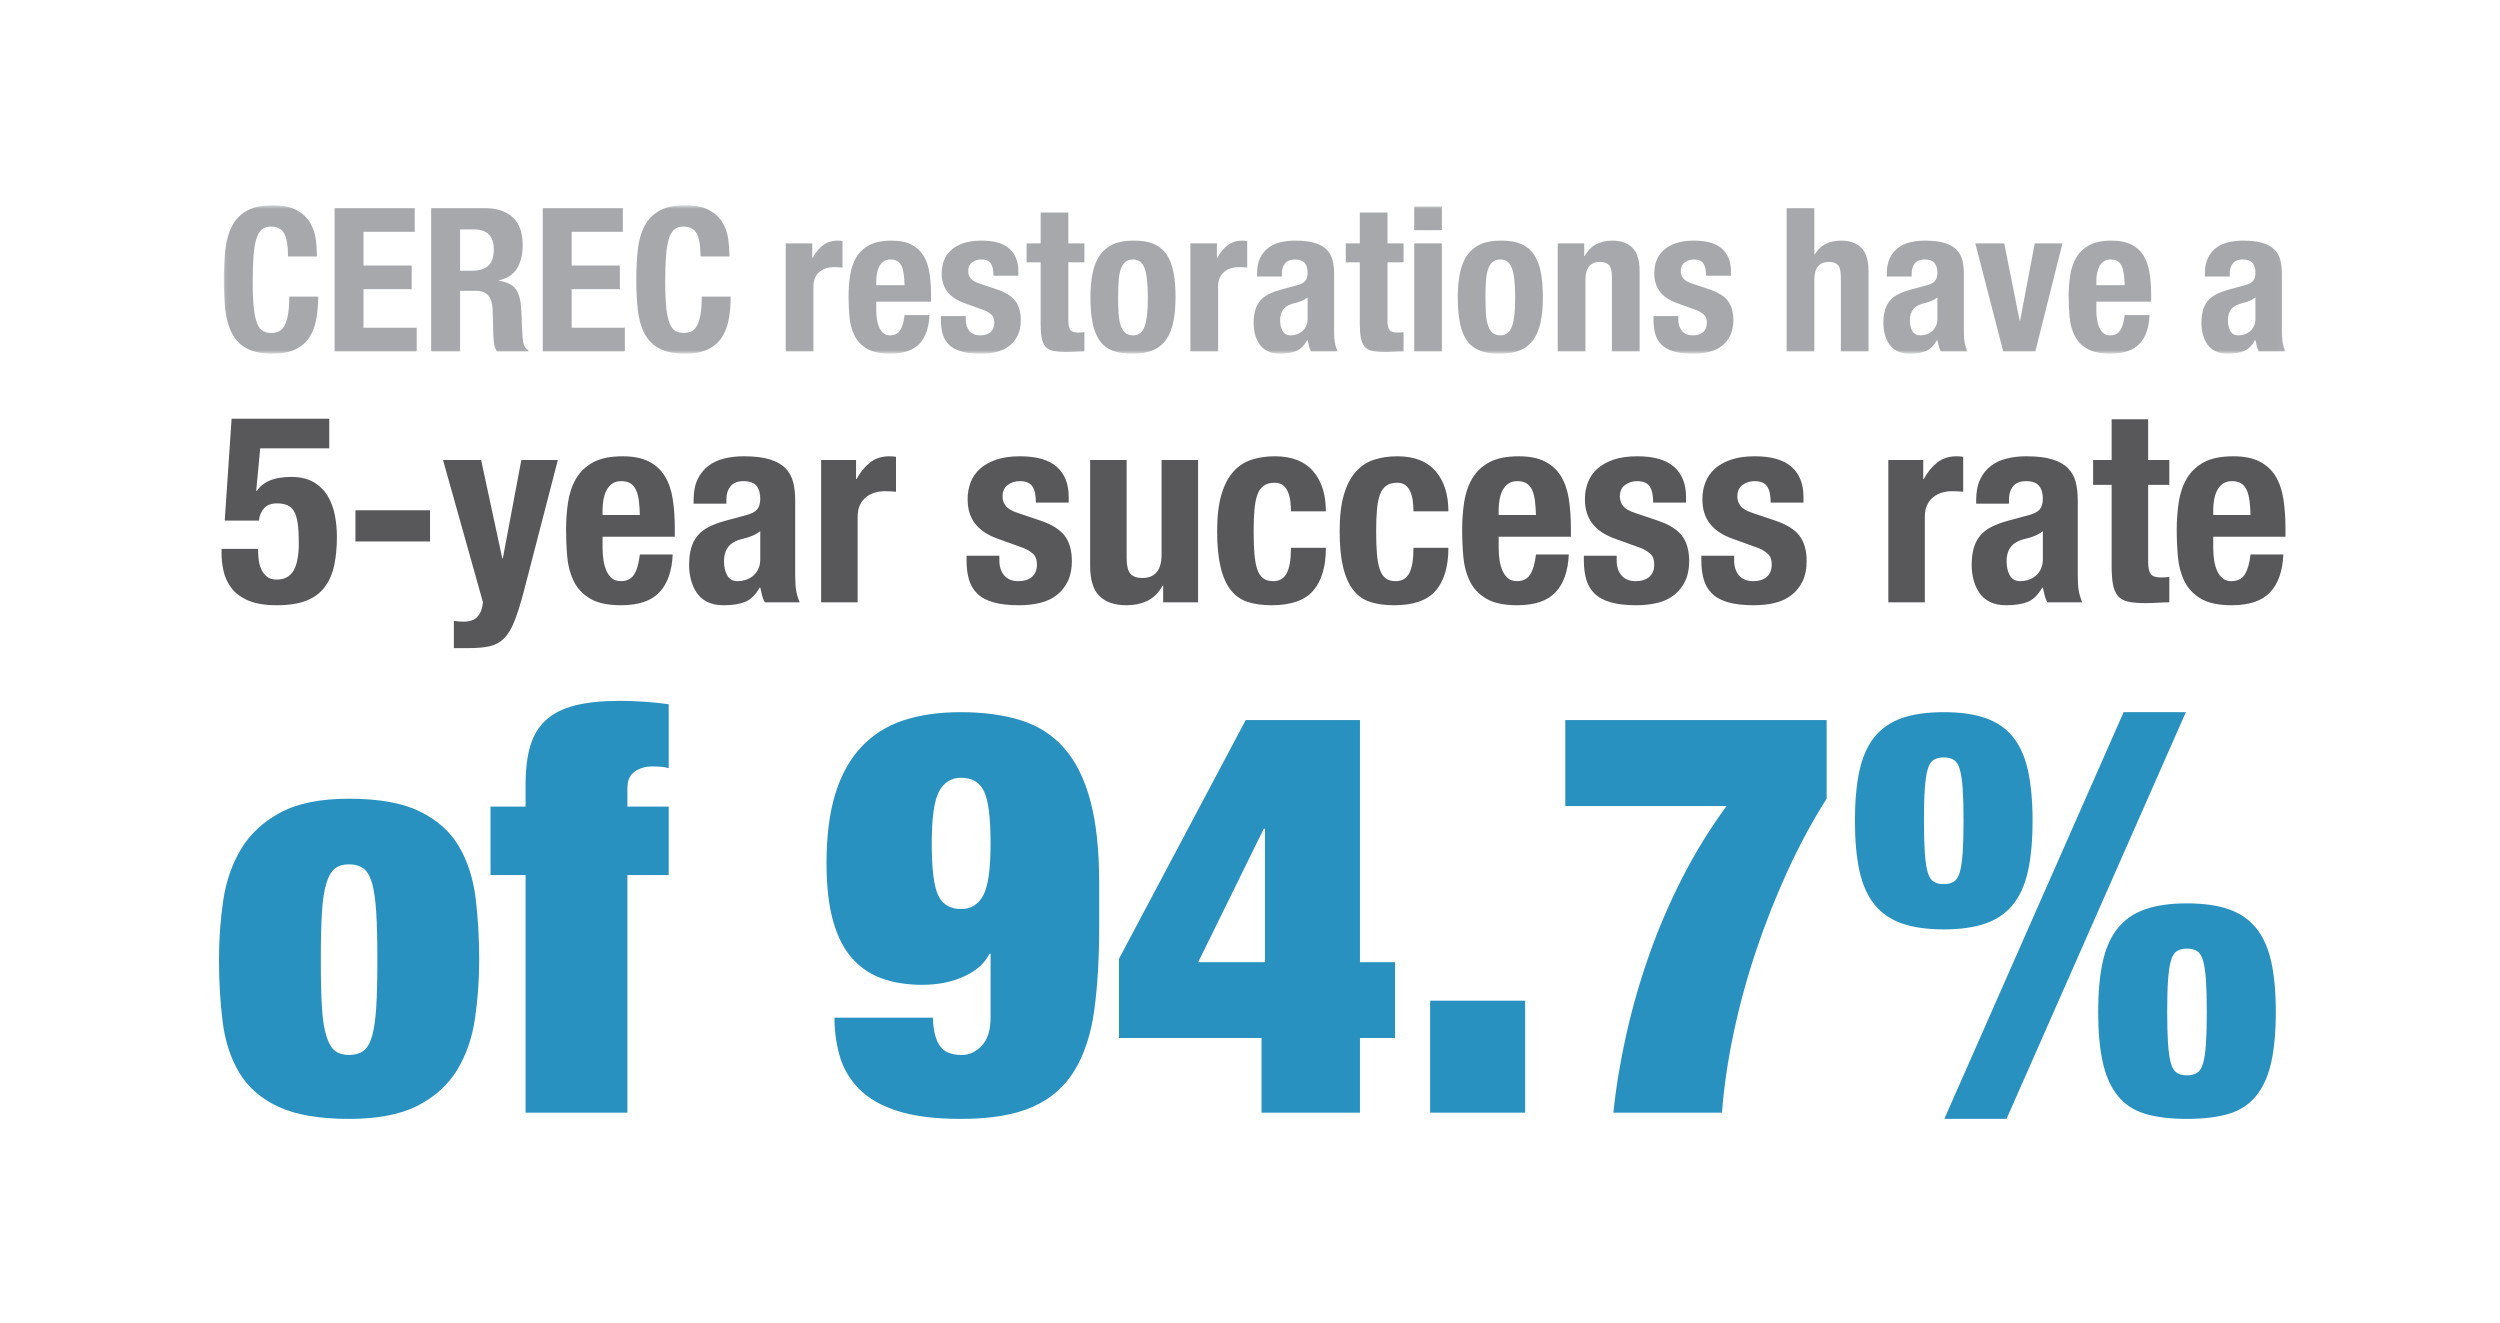 <?xml version="1.0" encoding="UTF-8"?>
<svg width="548px" height="290px" viewBox="0 0 548 290" version="1.1" xmlns="http://www.w3.org/2000/svg" xmlns:xlink="http://www.w3.org/1999/xlink">
    <!-- Generator: Sketch 50.2 (55047) - http://www.bohemiancoding.com/sketch -->
    <title>CEREC_Success_Rate</title>
    <desc>Created with Sketch.</desc>
    <defs>
        <polygon id="path-1" points="0.06 0.738 451.944 0.738 451.944 33.256 0.06 33.256"></polygon>
    </defs>
    <g id="CEREC_Success_Rate" stroke="none" stroke-width="1" fill="none" fill-rule="evenodd">
        <g id="Group" transform="translate(48, 44)">
            <path d="M9.032,54.276 L8.162,63.614 L8.278,63.614 C9.051,62.532 10.056,61.749 11.294,61.265 C12.531,60.782 14.039,60.54 15.818,60.54 C17.79,60.54 19.423,60.917 20.719,61.671 C22.014,62.425 23.039,63.421 23.793,64.658 C24.547,65.896 25.078,67.297 25.388,68.863 C25.697,70.429 25.852,72.024 25.852,73.648 C25.852,75.93 25.658,77.998 25.272,79.854 C24.885,81.71 24.199,83.305 23.213,84.639 C22.227,85.973 20.883,86.979 19.182,87.655 C17.48,88.331 15.315,88.67 12.686,88.67 C10.095,88.67 7.997,88.322 6.393,87.626 C4.788,86.93 3.56,86.012 2.71,84.871 C1.859,83.731 1.289,82.493 0.999,81.159 C0.709,79.825 0.564,78.578 0.564,77.418 L0.564,76.316 L8.568,76.316 C8.568,77.012 8.606,77.747 8.684,78.52 C8.761,79.294 8.945,80.019 9.235,80.695 C9.525,81.372 9.94,81.933 10.482,82.377 C11.023,82.822 11.738,83.044 12.628,83.044 C14.368,83.044 15.615,82.377 16.369,81.043 C17.123,79.709 17.5,77.708 17.5,75.04 C17.5,73.339 17.422,71.928 17.268,70.806 C17.113,69.685 16.852,68.796 16.485,68.138 C16.117,67.481 15.624,67.017 15.006,66.746 C14.387,66.476 13.614,66.34 12.686,66.34 C11.487,66.34 10.569,66.679 9.931,67.355 C9.293,68.032 8.896,68.95 8.742,70.11 L1.26,70.11 L2.768,47.78 L24.17,47.78 L24.17,54.276 L9.032,54.276 Z M29.912,74.692 L46.268,74.692 L46.268,67.848 L29.912,67.848 L29.912,74.692 Z M53.575,92.266 C55.045,92.266 56.098,91.879 56.736,91.106 C57.374,90.332 57.751,89.308 57.867,88.032 L49.109,56.828 L57.461,56.828 L62.101,78.404 L62.217,78.404 L66.277,56.828 L74.281,56.828 L66.741,85.944 C66.045,88.534 65.378,90.632 64.74,92.237 C64.102,93.841 63.348,95.079 62.478,95.949 C61.608,96.819 60.564,97.389 59.346,97.66 C58.128,97.93 56.591,98.066 54.735,98.066 L51.487,98.066 L51.487,92.092 C52.183,92.208 52.879,92.266 53.575,92.266 Z M92.029,65.731 C91.913,64.823 91.71,64.049 91.42,63.411 C91.13,62.773 90.724,62.29 90.202,61.961 C89.68,61.633 89.013,61.468 88.201,61.468 C87.389,61.468 86.722,61.652 86.2,62.019 C85.678,62.387 85.262,62.87 84.953,63.469 C84.643,64.069 84.421,64.736 84.286,65.47 C84.15,66.205 84.083,66.94 84.083,67.674 L84.083,68.892 L92.261,68.892 C92.222,67.694 92.145,66.64 92.029,65.731 Z M84.083,76.142 C84.083,77.07 84.15,77.969 84.286,78.839 C84.421,79.709 84.643,80.483 84.953,81.159 C85.262,81.836 85.668,82.377 86.171,82.783 C86.673,83.189 87.292,83.392 88.027,83.392 C89.38,83.392 90.366,82.909 90.985,81.942 C91.603,80.976 92.029,79.506 92.261,77.534 L99.453,77.534 C99.298,81.169 98.331,83.934 96.553,85.828 C94.774,87.723 91.971,88.67 88.143,88.67 C85.243,88.67 82.981,88.186 81.357,87.22 C79.733,86.254 78.534,84.978 77.761,83.392 C76.987,81.807 76.514,80.028 76.34,78.056 C76.166,76.084 76.079,74.112 76.079,72.14 C76.079,70.052 76.224,68.042 76.514,66.108 C76.804,64.175 77.384,62.454 78.254,60.946 C79.124,59.438 80.371,58.24 81.995,57.35 C83.619,56.461 85.784,56.016 88.491,56.016 C90.811,56.016 92.715,56.393 94.204,57.147 C95.692,57.901 96.862,58.965 97.713,60.337 C98.563,61.71 99.143,63.373 99.453,65.325 C99.762,67.278 99.917,69.453 99.917,71.85 L99.917,73.648 L84.083,73.648 L84.083,76.142 Z M116.91,73.445 C116.291,73.697 115.731,73.88 115.228,73.996 C113.604,74.344 112.444,74.924 111.748,75.736 C111.052,76.548 110.704,77.65 110.704,79.042 C110.704,80.241 110.936,81.266 111.4,82.116 C111.864,82.967 112.637,83.392 113.72,83.392 C114.261,83.392 114.822,83.305 115.402,83.131 C115.982,82.957 116.514,82.677 116.997,82.29 C117.48,81.904 117.877,81.401 118.186,80.782 C118.495,80.164 118.65,79.429 118.65,78.578 L118.65,72.43 C118.109,72.856 117.529,73.194 116.91,73.445 Z M104.034,65.644 C104.034,63.827 104.324,62.309 104.904,61.091 C105.484,59.873 106.267,58.887 107.253,58.133 C108.239,57.379 109.399,56.838 110.733,56.509 C112.067,56.181 113.488,56.016 114.996,56.016 C117.393,56.016 119.327,56.248 120.796,56.712 C122.265,57.176 123.406,57.834 124.218,58.684 C125.03,59.535 125.581,60.55 125.871,61.729 C126.161,62.909 126.306,64.194 126.306,65.586 L126.306,82 C126.306,83.47 126.374,84.61 126.509,85.422 C126.644,86.234 126.905,87.104 127.292,88.032 L119.636,88.032 C119.365,87.53 119.162,86.998 119.027,86.437 C118.892,85.877 118.766,85.326 118.65,84.784 L118.534,84.784 C117.606,86.408 116.533,87.462 115.315,87.945 C114.097,88.428 112.521,88.67 110.588,88.67 C109.196,88.67 108.017,88.428 107.05,87.945 C106.083,87.462 105.31,86.795 104.73,85.944 C104.15,85.094 103.725,84.137 103.454,83.073 C103.183,82.01 103.048,80.956 103.048,79.912 C103.048,78.443 103.203,77.177 103.512,76.113 C103.821,75.05 104.295,74.141 104.933,73.387 C105.571,72.633 106.383,72.005 107.369,71.502 C108.355,71 109.544,70.555 110.936,70.168 L115.46,68.95 C116.659,68.641 117.49,68.216 117.954,67.674 C118.418,67.133 118.65,66.34 118.65,65.296 C118.65,64.098 118.37,63.16 117.809,62.483 C117.248,61.807 116.291,61.468 114.938,61.468 C113.701,61.468 112.773,61.836 112.154,62.57 C111.535,63.305 111.226,64.291 111.226,65.528 L111.226,66.398 L104.034,66.398 L104.034,65.644 Z M139.646,56.828 L139.646,61.004 L139.762,61.004 C140.574,59.496 141.56,58.288 142.72,57.379 C143.88,56.471 145.291,56.016 146.954,56.016 C147.186,56.016 147.427,56.026 147.679,56.045 C147.93,56.065 148.172,56.094 148.404,56.132 L148.404,63.788 C147.978,63.75 147.563,63.721 147.157,63.701 C146.751,63.682 146.335,63.672 145.91,63.672 C145.214,63.672 144.518,63.769 143.822,63.962 C143.126,64.156 142.488,64.475 141.908,64.919 C141.328,65.364 140.864,65.944 140.516,66.659 C140.168,67.375 139.994,68.254 139.994,69.298 L139.994,88.032 L131.99,88.032 L131.99,56.828 L139.646,56.828 Z M171.062,78.868 C171.062,80.222 171.419,81.314 172.135,82.145 C172.85,82.977 173.884,83.392 175.238,83.392 C176.475,83.392 177.461,83.083 178.196,82.464 C178.93,81.846 179.298,80.918 179.298,79.68 C179.298,78.675 179.008,77.911 178.428,77.389 C177.848,76.867 177.171,76.452 176.398,76.142 L170.772,74.112 C168.568,73.339 166.905,72.247 165.784,70.835 C164.662,69.424 164.102,67.616 164.102,65.412 C164.102,64.136 164.314,62.928 164.74,61.787 C165.165,60.647 165.842,59.651 166.77,58.8 C167.698,57.95 168.887,57.273 170.337,56.77 C171.787,56.268 173.536,56.016 175.586,56.016 C179.22,56.016 181.908,56.79 183.648,58.336 C185.388,59.883 186.258,62.068 186.258,64.89 L186.258,66.166 L179.066,66.166 C179.066,64.542 178.805,63.353 178.283,62.599 C177.761,61.845 176.842,61.468 175.528,61.468 C174.522,61.468 173.643,61.749 172.889,62.309 C172.135,62.87 171.758,63.711 171.758,64.832 C171.758,65.606 171.999,66.302 172.483,66.92 C172.966,67.539 173.884,68.061 175.238,68.486 L180.052,70.11 C182.565,70.961 184.344,72.073 185.388,73.445 C186.432,74.818 186.954,76.684 186.954,79.042 C186.954,80.705 186.664,82.145 186.084,83.363 C185.504,84.581 184.701,85.596 183.677,86.408 C182.652,87.22 181.434,87.8 180.023,88.148 C178.611,88.496 177.055,88.67 175.354,88.67 C173.111,88.67 171.245,88.457 169.757,88.032 C168.268,87.607 167.089,86.969 166.219,86.118 C165.349,85.268 164.74,84.233 164.392,83.015 C164.044,81.797 163.87,80.434 163.87,78.926 L163.87,77.824 L171.062,77.824 L171.062,78.868 Z M206.847,84.378 C205.996,85.925 204.894,87.027 203.541,87.684 C202.187,88.341 200.641,88.67 198.901,88.67 C196.349,88.67 194.386,88.003 193.014,86.669 C191.641,85.335 190.955,83.102 190.955,79.97 L190.955,56.828 L198.959,56.828 L198.959,78.346 C198.959,79.97 199.229,81.101 199.771,81.739 C200.312,82.377 201.182,82.696 202.381,82.696 C205.203,82.696 206.615,80.976 206.615,77.534 L206.615,56.828 L214.619,56.828 L214.619,88.032 L206.963,88.032 L206.963,84.378 L206.847,84.378 Z M234.832,65.818 C234.735,65.084 234.561,64.417 234.31,63.817 C234.058,63.218 233.701,62.735 233.237,62.367 C232.773,62 232.154,61.816 231.381,61.816 C230.414,61.816 229.621,62.039 229.003,62.483 C228.384,62.928 227.92,63.585 227.611,64.455 C227.301,65.325 227.089,66.427 226.973,67.761 C226.857,69.095 226.799,70.671 226.799,72.488 C226.799,74.422 226.857,76.075 226.973,77.447 C227.089,78.82 227.301,79.951 227.611,80.84 C227.92,81.73 228.355,82.377 228.916,82.783 C229.476,83.189 230.201,83.392 231.091,83.392 C232.444,83.392 233.43,82.812 234.049,81.652 C234.667,80.492 234.977,78.636 234.977,76.084 L242.633,76.084 C242.633,80.183 241.714,83.305 239.878,85.451 C238.041,87.597 234.996,88.67 230.743,88.67 C228.732,88.67 226.982,88.428 225.494,87.945 C224.005,87.462 222.768,86.592 221.782,85.335 C220.796,84.079 220.051,82.397 219.549,80.289 C219.046,78.182 218.795,75.562 218.795,72.43 C218.795,69.221 219.104,66.563 219.723,64.455 C220.341,62.348 221.211,60.666 222.333,59.409 C223.454,58.153 224.788,57.273 226.335,56.77 C227.881,56.268 229.583,56.016 231.439,56.016 C235.151,56.016 237.944,57.099 239.82,59.264 C241.695,61.43 242.633,64.368 242.633,68.08 L234.977,68.08 C234.977,67.307 234.928,66.553 234.832,65.818 Z M261.686,65.818 C261.589,65.084 261.415,64.417 261.164,63.817 C260.912,63.218 260.555,62.735 260.091,62.367 C259.627,62 259.008,61.816 258.235,61.816 C257.268,61.816 256.475,62.039 255.857,62.483 C255.238,62.928 254.774,63.585 254.465,64.455 C254.155,65.325 253.943,66.427 253.827,67.761 C253.711,69.095 253.653,70.671 253.653,72.488 C253.653,74.422 253.711,76.075 253.827,77.447 C253.943,78.82 254.155,79.951 254.465,80.84 C254.774,81.73 255.209,82.377 255.77,82.783 C256.33,83.189 257.055,83.392 257.945,83.392 C259.298,83.392 260.284,82.812 260.903,81.652 C261.521,80.492 261.831,78.636 261.831,76.084 L269.487,76.084 C269.487,80.183 268.568,83.305 266.732,85.451 C264.895,87.597 261.85,88.67 257.597,88.67 C255.586,88.67 253.836,88.428 252.348,87.945 C250.859,87.462 249.622,86.592 248.636,85.335 C247.65,84.079 246.905,82.397 246.403,80.289 C245.9,78.182 245.649,75.562 245.649,72.43 C245.649,69.221 245.958,66.563 246.577,64.455 C247.195,62.348 248.065,60.666 249.187,59.409 C250.308,58.153 251.642,57.273 253.189,56.77 C254.735,56.268 256.437,56.016 258.293,56.016 C262.005,56.016 264.798,57.099 266.674,59.264 C268.549,61.43 269.487,64.368 269.487,68.08 L261.831,68.08 C261.831,67.307 261.782,66.553 261.686,65.818 Z M288.453,65.731 C288.337,64.823 288.134,64.049 287.844,63.411 C287.554,62.773 287.148,62.29 286.626,61.961 C286.104,61.633 285.437,61.468 284.625,61.468 C283.813,61.468 283.146,61.652 282.624,62.019 C282.102,62.387 281.686,62.87 281.377,63.469 C281.067,64.069 280.845,64.736 280.71,65.47 C280.574,66.205 280.507,66.94 280.507,67.674 L280.507,68.892 L288.685,68.892 C288.646,67.694 288.569,66.64 288.453,65.731 Z M280.507,76.142 C280.507,77.07 280.574,77.969 280.71,78.839 C280.845,79.709 281.067,80.483 281.377,81.159 C281.686,81.836 282.092,82.377 282.595,82.783 C283.097,83.189 283.716,83.392 284.451,83.392 C285.804,83.392 286.79,82.909 287.409,81.942 C288.027,80.976 288.453,79.506 288.685,77.534 L295.877,77.534 C295.722,81.169 294.755,83.934 292.977,85.828 C291.198,87.723 288.395,88.67 284.567,88.67 C281.667,88.67 279.405,88.186 277.781,87.22 C276.157,86.254 274.958,84.978 274.185,83.392 C273.411,81.807 272.938,80.028 272.764,78.056 C272.59,76.084 272.503,74.112 272.503,72.14 C272.503,70.052 272.648,68.042 272.938,66.108 C273.228,64.175 273.808,62.454 274.678,60.946 C275.548,59.438 276.795,58.24 278.419,57.35 C280.043,56.461 282.208,56.016 284.915,56.016 C287.235,56.016 289.139,56.393 290.628,57.147 C292.116,57.901 293.286,58.965 294.137,60.337 C294.987,61.71 295.567,63.373 295.877,65.325 C296.186,67.278 296.341,69.453 296.341,71.85 L296.341,73.648 L280.507,73.648 L280.507,76.142 Z M306.375,78.868 C306.375,80.222 306.732,81.314 307.448,82.145 C308.163,82.977 309.197,83.392 310.55,83.392 C311.788,83.392 312.774,83.083 313.509,82.464 C314.243,81.846 314.61,80.918 314.61,79.68 C314.61,78.675 314.321,77.911 313.74,77.389 C313.161,76.867 312.484,76.452 311.711,76.142 L306.084,74.112 C303.881,73.339 302.218,72.247 301.097,70.835 C299.975,69.424 299.415,67.616 299.415,65.412 C299.415,64.136 299.627,62.928 300.053,61.787 C300.478,60.647 301.154,59.651 302.083,58.8 C303.011,57.95 304.2,57.273 305.649,56.77 C307.1,56.268 308.849,56.016 310.899,56.016 C314.533,56.016 317.221,56.79 318.961,58.336 C320.701,59.883 321.571,62.068 321.571,64.89 L321.571,66.166 L314.378,66.166 C314.378,64.542 314.118,63.353 313.596,62.599 C313.074,61.845 312.155,61.468 310.841,61.468 C309.835,61.468 308.956,61.749 308.201,62.309 C307.448,62.87 307.071,63.711 307.071,64.832 C307.071,65.606 307.312,66.302 307.795,66.92 C308.279,67.539 309.197,68.061 310.55,68.486 L315.365,70.11 C317.878,70.961 319.657,72.073 320.701,73.445 C321.745,74.818 322.266,76.684 322.266,79.042 C322.266,80.705 321.977,82.145 321.397,83.363 C320.816,84.581 320.014,85.596 318.99,86.408 C317.965,87.22 316.747,87.8 315.336,88.148 C313.924,88.496 312.368,88.67 310.667,88.67 C308.424,88.67 306.558,88.457 305.07,88.032 C303.581,87.607 302.402,86.969 301.532,86.118 C300.662,85.268 300.053,84.233 299.704,83.015 C299.357,81.797 299.183,80.434 299.183,78.926 L299.183,77.824 L306.375,77.824 L306.375,78.868 Z M332.126,78.868 C332.126,80.222 332.483,81.314 333.199,82.145 C333.914,82.977 334.948,83.392 336.302,83.392 C337.539,83.392 338.525,83.083 339.26,82.464 C339.994,81.846 340.362,80.918 340.362,79.68 C340.362,78.675 340.072,77.911 339.492,77.389 C338.912,76.867 338.235,76.452 337.462,76.142 L331.836,74.112 C329.632,73.339 327.969,72.247 326.848,70.835 C325.726,69.424 325.166,67.616 325.166,65.412 C325.166,64.136 325.378,62.928 325.804,61.787 C326.229,60.647 326.906,59.651 327.834,58.8 C328.762,57.95 329.951,57.273 331.401,56.77 C332.851,56.268 334.6,56.016 336.65,56.016 C340.284,56.016 342.972,56.79 344.712,58.336 C346.452,59.883 347.322,62.068 347.322,64.89 L347.322,66.166 L340.13,66.166 C340.13,64.542 339.869,63.353 339.347,62.599 C338.825,61.845 337.906,61.468 336.592,61.468 C335.586,61.468 334.707,61.749 333.953,62.309 C333.199,62.87 332.822,63.711 332.822,64.832 C332.822,65.606 333.063,66.302 333.547,66.92 C334.03,67.539 334.948,68.061 336.302,68.486 L341.116,70.11 C343.629,70.961 345.408,72.073 346.452,73.445 C347.496,74.818 348.018,76.684 348.018,79.042 C348.018,80.705 347.728,82.145 347.148,83.363 C346.568,84.581 345.765,85.596 344.741,86.408 C343.716,87.22 342.498,87.8 341.087,88.148 C339.675,88.496 338.119,88.67 336.418,88.67 C334.175,88.67 332.309,88.457 330.821,88.032 C329.332,87.607 328.153,86.969 327.283,86.118 C326.413,85.268 325.804,84.233 325.456,83.015 C325.108,81.797 324.934,80.434 324.934,78.926 L324.934,77.824 L332.126,77.824 L332.126,78.868 Z M373.575,56.828 L373.575,61.004 L373.691,61.004 C374.503,59.496 375.489,58.288 376.649,57.379 C377.809,56.471 379.22,56.016 380.883,56.016 C381.115,56.016 381.356,56.026 381.608,56.045 C381.859,56.065 382.101,56.094 382.333,56.132 L382.333,63.788 C381.907,63.75 381.492,63.721 381.086,63.701 C380.68,63.682 380.264,63.672 379.839,63.672 C379.143,63.672 378.447,63.769 377.751,63.962 C377.055,64.156 376.417,64.475 375.837,64.919 C375.257,65.364 374.793,65.944 374.445,66.659 C374.097,67.375 373.923,68.254 373.923,69.298 L373.923,88.032 L365.919,88.032 L365.919,56.828 L373.575,56.828 Z M398.051,73.445 C397.432,73.697 396.871,73.88 396.369,73.996 C394.745,74.344 393.585,74.924 392.889,75.736 C392.193,76.548 391.845,77.65 391.845,79.042 C391.845,80.241 392.077,81.266 392.541,82.116 C393.005,82.967 393.778,83.392 394.861,83.392 C395.402,83.392 395.963,83.305 396.543,83.131 C397.123,82.957 397.654,82.677 398.138,82.29 C398.621,81.904 399.017,81.401 399.327,80.782 C399.636,80.164 399.791,79.429 399.791,78.578 L399.791,72.43 C399.249,72.856 398.669,73.194 398.051,73.445 Z M385.175,65.644 C385.175,63.827 385.465,62.309 386.045,61.091 C386.625,59.873 387.408,58.887 388.394,58.133 C389.38,57.379 390.54,56.838 391.874,56.509 C393.208,56.181 394.629,56.016 396.137,56.016 C398.534,56.016 400.467,56.248 401.937,56.712 C403.406,57.176 404.547,57.834 405.359,58.684 C406.171,59.535 406.722,60.55 407.012,61.729 C407.302,62.909 407.447,64.194 407.447,65.586 L407.447,82 C407.447,83.47 407.514,84.61 407.65,85.422 C407.785,86.234 408.046,87.104 408.433,88.032 L400.777,88.032 C400.506,87.53 400.303,86.998 400.168,86.437 C400.032,85.877 399.907,85.326 399.791,84.784 L399.675,84.784 C398.747,86.408 397.674,87.462 396.456,87.945 C395.238,88.428 393.662,88.67 391.729,88.67 C390.337,88.67 389.157,88.428 388.191,87.945 C387.224,87.462 386.451,86.795 385.871,85.944 C385.291,85.094 384.865,84.137 384.595,83.073 C384.324,82.01 384.189,80.956 384.189,79.912 C384.189,78.443 384.343,77.177 384.653,76.113 C384.962,75.05 385.436,74.141 386.074,73.387 C386.712,72.633 387.524,72.005 388.51,71.502 C389.496,71 390.685,70.555 392.077,70.168 L396.601,68.95 C397.799,68.641 398.631,68.216 399.095,67.674 C399.559,67.133 399.791,66.34 399.791,65.296 C399.791,64.098 399.51,63.16 398.95,62.483 C398.389,61.807 397.432,61.468 396.079,61.468 C394.841,61.468 393.913,61.836 393.295,62.57 C392.676,63.305 392.367,64.291 392.367,65.528 L392.367,66.398 L385.175,66.398 L385.175,65.644 Z M422.874,47.896 L422.874,56.828 L427.514,56.828 L427.514,62.28 L422.874,62.28 L422.874,79.158 C422.874,80.396 423.057,81.275 423.425,81.797 C423.792,82.319 424.556,82.58 425.716,82.58 C426.025,82.58 426.334,82.571 426.644,82.551 C426.953,82.532 427.243,82.503 427.514,82.464 L427.514,88.032 C426.624,88.032 425.764,88.061 424.933,88.119 C424.101,88.177 423.222,88.206 422.294,88.206 C420.747,88.206 419.481,88.099 418.495,87.887 C417.509,87.675 416.755,87.249 416.233,86.611 C415.711,85.973 415.353,85.132 415.16,84.088 C414.966,83.044 414.87,81.73 414.87,80.144 L414.87,62.28 L410.81,62.28 L410.81,56.828 L414.87,56.828 L414.87,47.896 L422.874,47.896 Z M445.088,65.731 C444.972,64.823 444.769,64.049 444.479,63.411 C444.189,62.773 443.783,62.29 443.261,61.961 C442.739,61.633 442.072,61.468 441.26,61.468 C440.448,61.468 439.781,61.652 439.259,62.019 C438.737,62.387 438.321,62.87 438.012,63.469 C437.702,64.069 437.48,64.736 437.345,65.47 C437.209,66.205 437.142,66.94 437.142,67.674 L437.142,68.892 L445.32,68.892 C445.281,67.694 445.204,66.64 445.088,65.731 Z M437.142,76.142 C437.142,77.07 437.209,77.969 437.345,78.839 C437.48,79.709 437.702,80.483 438.012,81.159 C438.321,81.836 438.727,82.377 439.23,82.783 C439.732,83.189 440.351,83.392 441.086,83.392 C442.439,83.392 443.425,82.909 444.044,81.942 C444.662,80.976 445.088,79.506 445.32,77.534 L452.512,77.534 C452.357,81.169 451.39,83.934 449.612,85.828 C447.833,87.723 445.03,88.67 441.202,88.67 C438.302,88.67 436.04,88.186 434.416,87.22 C432.792,86.254 431.593,84.978 430.82,83.392 C430.046,81.807 429.573,80.028 429.399,78.056 C429.225,76.084 429.138,74.112 429.138,72.14 C429.138,70.052 429.283,68.042 429.573,66.108 C429.863,64.175 430.443,62.454 431.313,60.946 C432.183,59.438 433.43,58.24 435.054,57.35 C436.678,56.461 438.843,56.016 441.55,56.016 C443.87,56.016 445.774,56.393 447.263,57.147 C448.751,57.901 449.921,58.965 450.772,60.337 C451.622,61.71 452.202,63.373 452.512,65.325 C452.821,67.278 452.976,69.453 452.976,71.85 L452.976,73.648 L437.142,73.648 L437.142,76.142 Z" id="Fill-1" fill="#58585B"></path>
            <g id="Group-5" transform="translate(1, 0.262)">
                <mask id="mask-2" fill="white">
                    <use xlink:href="#path-1"></use>
                </mask>
                <g id="Clip-4"></g>
                <path d="M13.326,6.964 C12.783,5.923 11.793,5.402 10.356,5.402 C9.564,5.402 8.911,5.615 8.398,6.04 C7.884,6.466 7.481,7.155 7.188,8.108 C6.894,9.062 6.689,10.308 6.572,11.848 C6.454,13.388 6.396,15.273 6.396,17.502 C6.396,19.878 6.476,21.8 6.638,23.266 C6.799,24.733 7.048,25.87 7.386,26.676 C7.723,27.483 8.148,28.026 8.662,28.304 C9.175,28.583 9.769,28.722 10.444,28.722 C11.001,28.722 11.522,28.627 12.006,28.436 C12.49,28.246 12.908,27.864 13.26,27.292 C13.612,26.72 13.89,25.914 14.096,24.872 C14.301,23.831 14.404,22.46 14.404,20.758 L20.74,20.758 C20.74,22.46 20.608,24.073 20.344,25.598 C20.08,27.124 19.588,28.458 18.87,29.602 C18.151,30.746 17.139,31.641 15.834,32.286 C14.528,32.931 12.834,33.254 10.752,33.254 C8.376,33.254 6.484,32.872 5.076,32.11 C3.668,31.348 2.59,30.248 1.842,28.81 C1.094,27.373 0.61,25.657 0.39,23.662 C0.17,21.668 0.06,19.468 0.06,17.062 C0.06,14.686 0.17,12.494 0.39,10.484 C0.61,8.475 1.094,6.752 1.842,5.314 C2.59,3.877 3.668,2.755 5.076,1.948 C6.484,1.142 8.376,0.738 10.752,0.738 C13.01,0.738 14.792,1.105 16.098,1.838 C17.403,2.572 18.378,3.503 19.024,4.632 C19.669,5.762 20.072,6.979 20.234,8.284 C20.395,9.59 20.476,10.814 20.476,11.958 L14.14,11.958 C14.14,9.67 13.868,8.006 13.326,6.964 Z M41.903,6.546 L30.683,6.546 L30.683,13.938 L41.243,13.938 L41.243,19.13 L30.683,19.13 L30.683,27.578 L42.343,27.578 L42.343,32.77 L24.347,32.77 L24.347,1.354 L41.903,1.354 L41.903,6.546 Z M57.215,1.354 C59.855,1.354 61.908,2.022 63.375,3.356 C64.841,4.691 65.575,6.722 65.575,9.45 C65.575,11.562 65.149,13.286 64.299,14.62 C63.448,15.955 62.128,16.813 60.339,17.194 L60.339,17.282 C61.923,17.517 63.081,18.03 63.815,18.822 C64.548,19.614 65.003,20.89 65.179,22.65 C65.237,23.237 65.281,23.875 65.311,24.564 C65.34,25.254 65.369,26.024 65.399,26.874 C65.457,28.546 65.545,29.822 65.663,30.702 C65.839,31.582 66.22,32.184 66.807,32.506 L66.807,32.77 L59.943,32.77 C59.62,32.33 59.415,31.824 59.327,31.252 C59.239,30.68 59.18,30.086 59.151,29.47 L58.975,23.442 C58.916,22.21 58.608,21.242 58.051,20.538 C57.493,19.834 56.555,19.482 55.235,19.482 L51.847,19.482 L51.847,32.77 L45.511,32.77 L45.511,1.354 L57.215,1.354 Z M54.487,15.082 C56.012,15.082 57.185,14.723 58.007,14.004 C58.828,13.286 59.239,12.076 59.239,10.374 C59.239,7.47 57.772,6.018 54.839,6.018 L51.847,6.018 L51.847,15.082 L54.487,15.082 Z M87.531,6.546 L76.311,6.546 L76.311,13.938 L86.871,13.938 L86.871,19.13 L76.311,19.13 L76.311,27.578 L87.971,27.578 L87.971,32.77 L69.975,32.77 L69.975,1.354 L87.531,1.354 L87.531,6.546 Z M103.744,6.964 C103.201,5.923 102.211,5.402 100.774,5.402 C99.982,5.402 99.329,5.615 98.816,6.04 C98.303,6.466 97.899,7.155 97.606,8.108 C97.313,9.062 97.107,10.308 96.99,11.848 C96.873,13.388 96.814,15.273 96.814,17.502 C96.814,19.878 96.895,21.8 97.056,23.266 C97.217,24.733 97.467,25.87 97.804,26.676 C98.141,27.483 98.567,28.026 99.08,28.304 C99.593,28.583 100.187,28.722 100.862,28.722 C101.419,28.722 101.94,28.627 102.424,28.436 C102.908,28.246 103.326,27.864 103.678,27.292 C104.03,26.72 104.309,25.914 104.514,24.872 C104.719,23.831 104.822,22.46 104.822,20.758 L111.158,20.758 C111.158,22.46 111.026,24.073 110.762,25.598 C110.498,27.124 110.007,28.458 109.288,29.602 C108.569,30.746 107.557,31.641 106.252,32.286 C104.947,32.931 103.253,33.254 101.17,33.254 C98.794,33.254 96.902,32.872 95.494,32.11 C94.086,31.348 93.008,30.248 92.26,28.81 C91.512,27.373 91.028,25.657 90.808,23.662 C90.588,21.668 90.478,19.468 90.478,17.062 C90.478,14.686 90.588,12.494 90.808,10.484 C91.028,8.475 91.512,6.752 92.26,5.314 C93.008,3.877 94.086,2.755 95.494,1.948 C96.902,1.142 98.794,0.738 101.17,0.738 C103.429,0.738 105.211,1.105 106.516,1.838 C107.821,2.572 108.797,3.503 109.442,4.632 C110.087,5.762 110.491,6.979 110.652,8.284 C110.813,9.59 110.894,10.814 110.894,11.958 L104.558,11.958 C104.558,9.67 104.287,8.006 103.744,6.964 Z M129.04,9.098 L129.04,12.266 L129.128,12.266 C129.744,11.122 130.492,10.206 131.372,9.516 C132.252,8.827 133.323,8.482 134.584,8.482 C134.76,8.482 134.943,8.49 135.134,8.504 C135.325,8.519 135.508,8.541 135.684,8.57 L135.684,14.378 C135.361,14.349 135.046,14.327 134.738,14.312 C134.43,14.298 134.115,14.29 133.792,14.29 C133.264,14.29 132.736,14.364 132.208,14.51 C131.68,14.657 131.196,14.899 130.756,15.236 C130.316,15.574 129.964,16.014 129.7,16.556 C129.436,17.099 129.304,17.766 129.304,18.558 L129.304,32.77 L123.232,32.77 L123.232,9.098 L129.04,9.098 Z M149.104,15.852 C149.016,15.163 148.862,14.576 148.642,14.092 C148.422,13.608 148.114,13.242 147.718,12.992 C147.322,12.743 146.816,12.618 146.2,12.618 C145.584,12.618 145.078,12.758 144.682,13.036 C144.286,13.315 143.971,13.682 143.736,14.136 C143.501,14.591 143.333,15.097 143.23,15.654 C143.127,16.212 143.076,16.769 143.076,17.326 L143.076,18.25 L149.28,18.25 C149.25,17.341 149.192,16.542 149.104,15.852 Z M143.076,23.75 C143.076,24.454 143.127,25.136 143.23,25.796 C143.333,26.456 143.501,27.043 143.736,27.556 C143.971,28.07 144.278,28.48 144.66,28.788 C145.041,29.096 145.51,29.25 146.068,29.25 C147.094,29.25 147.842,28.884 148.312,28.15 C148.781,27.417 149.104,26.302 149.28,24.806 L154.736,24.806 C154.618,27.564 153.885,29.661 152.536,31.098 C151.186,32.536 149.06,33.254 146.156,33.254 C143.956,33.254 142.24,32.887 141.008,32.154 C139.776,31.421 138.866,30.453 138.28,29.25 C137.693,28.048 137.334,26.698 137.202,25.202 C137.07,23.706 137.004,22.21 137.004,20.714 C137.004,19.13 137.114,17.605 137.334,16.138 C137.554,14.672 137.994,13.366 138.654,12.222 C139.314,11.078 140.26,10.169 141.492,9.494 C142.724,8.82 144.366,8.482 146.42,8.482 C148.18,8.482 149.624,8.768 150.754,9.34 C151.883,9.912 152.77,10.719 153.416,11.76 C154.061,12.802 154.501,14.063 154.736,15.544 C154.971,17.026 155.088,18.676 155.088,20.494 L155.088,21.858 L143.076,21.858 L143.076,23.75 Z M162.7,25.818 C162.7,26.845 162.971,27.674 163.514,28.304 C164.056,28.935 164.841,29.25 165.868,29.25 C166.806,29.25 167.554,29.016 168.112,28.546 C168.669,28.077 168.948,27.373 168.948,26.434 C168.948,25.672 168.728,25.092 168.288,24.696 C167.848,24.3 167.334,23.985 166.748,23.75 L162.48,22.21 C160.808,21.624 159.546,20.795 158.696,19.724 C157.845,18.654 157.42,17.282 157.42,15.61 C157.42,14.642 157.581,13.726 157.904,12.86 C158.226,11.995 158.74,11.24 159.444,10.594 C160.148,9.949 161.05,9.436 162.15,9.054 C163.25,8.673 164.577,8.482 166.132,8.482 C168.889,8.482 170.928,9.069 172.248,10.242 C173.568,11.416 174.228,13.073 174.228,15.214 L174.228,16.182 L168.772,16.182 C168.772,14.95 168.574,14.048 168.178,13.476 C167.782,12.904 167.085,12.618 166.088,12.618 C165.325,12.618 164.658,12.831 164.086,13.256 C163.514,13.682 163.228,14.32 163.228,15.17 C163.228,15.757 163.411,16.285 163.778,16.754 C164.144,17.224 164.841,17.62 165.868,17.942 L169.52,19.174 C171.426,19.82 172.776,20.663 173.568,21.704 C174.36,22.746 174.756,24.161 174.756,25.95 C174.756,27.212 174.536,28.304 174.096,29.228 C173.656,30.152 173.047,30.922 172.27,31.538 C171.492,32.154 170.568,32.594 169.498,32.858 C168.427,33.122 167.246,33.254 165.956,33.254 C164.254,33.254 162.839,33.092 161.71,32.77 C160.58,32.448 159.686,31.964 159.026,31.318 C158.366,30.673 157.904,29.888 157.64,28.964 C157.376,28.04 157.244,27.006 157.244,25.862 L157.244,25.026 L162.7,25.026 L162.7,25.818 Z M185.183,2.322 L185.183,9.098 L188.703,9.098 L188.703,13.234 L185.183,13.234 L185.183,26.038 C185.183,26.977 185.322,27.644 185.601,28.04 C185.88,28.436 186.459,28.634 187.339,28.634 C187.574,28.634 187.808,28.627 188.043,28.612 C188.278,28.598 188.498,28.576 188.703,28.546 L188.703,32.77 C188.028,32.77 187.376,32.792 186.745,32.836 C186.114,32.88 185.447,32.902 184.743,32.902 C183.57,32.902 182.609,32.821 181.861,32.66 C181.113,32.499 180.541,32.176 180.145,31.692 C179.749,31.208 179.478,30.57 179.331,29.778 C179.184,28.986 179.111,27.989 179.111,26.786 L179.111,13.234 L176.031,13.234 L176.031,9.098 L179.111,9.098 L179.111,2.322 L185.183,2.322 Z M196.183,24.278 C196.241,25.305 196.381,26.185 196.601,26.918 C196.821,27.652 197.151,28.224 197.591,28.634 C198.031,29.045 198.617,29.25 199.351,29.25 C200.583,29.25 201.433,28.605 201.903,27.314 C202.372,26.024 202.607,23.897 202.607,20.934 C202.607,17.972 202.372,15.845 201.903,14.554 C201.433,13.264 200.583,12.618 199.351,12.618 C198.617,12.618 198.031,12.824 197.591,13.234 C197.151,13.645 196.821,14.217 196.601,14.95 C196.381,15.684 196.241,16.564 196.183,17.59 C196.124,18.617 196.095,19.732 196.095,20.934 C196.095,22.137 196.124,23.252 196.183,24.278 Z M190.507,15.566 C190.829,14.012 191.357,12.714 192.091,11.672 C192.824,10.631 193.785,9.839 194.973,9.296 C196.161,8.754 197.62,8.482 199.351,8.482 C201.169,8.453 202.68,8.695 203.883,9.208 C205.085,9.722 206.039,10.506 206.743,11.562 C207.447,12.618 207.945,13.924 208.239,15.478 C208.532,17.033 208.679,18.852 208.679,20.934 C208.679,22.958 208.517,24.748 208.195,26.302 C207.872,27.857 207.344,29.155 206.611,30.196 C205.877,31.238 204.917,32.008 203.729,32.506 C202.541,33.004 201.081,33.254 199.351,33.254 C197.532,33.283 196.021,33.056 194.819,32.572 C193.616,32.088 192.663,31.326 191.959,30.284 C191.255,29.243 190.756,27.938 190.463,26.368 C190.169,24.799 190.023,22.988 190.023,20.934 C190.023,18.91 190.184,17.121 190.507,15.566 Z M217.743,9.098 L217.743,12.266 L217.831,12.266 C218.447,11.122 219.195,10.206 220.075,9.516 C220.955,8.827 222.025,8.482 223.287,8.482 C223.463,8.482 223.646,8.49 223.837,8.504 C224.027,8.519 224.211,8.541 224.387,8.57 L224.387,14.378 C224.064,14.349 223.749,14.327 223.441,14.312 C223.133,14.298 222.817,14.29 222.495,14.29 C221.967,14.29 221.439,14.364 220.911,14.51 C220.383,14.657 219.899,14.899 219.459,15.236 C219.019,15.574 218.667,16.014 218.403,16.556 C218.139,17.099 218.007,17.766 218.007,18.558 L218.007,32.77 L211.935,32.77 L211.935,9.098 L217.743,9.098 Z M236.31,21.704 C235.841,21.895 235.415,22.034 235.034,22.122 C233.802,22.386 232.922,22.826 232.394,23.442 C231.866,24.058 231.602,24.894 231.602,25.95 C231.602,26.86 231.778,27.637 232.13,28.282 C232.482,28.928 233.069,29.25 233.89,29.25 C234.301,29.25 234.726,29.184 235.166,29.052 C235.606,28.92 236.009,28.708 236.376,28.414 C236.743,28.121 237.043,27.74 237.278,27.27 C237.513,26.801 237.63,26.244 237.63,25.598 L237.63,20.934 C237.219,21.257 236.779,21.514 236.31,21.704 Z M226.542,15.786 C226.542,14.408 226.762,13.256 227.202,12.332 C227.642,11.408 228.236,10.66 228.984,10.088 C229.732,9.516 230.612,9.106 231.624,8.856 C232.636,8.607 233.714,8.482 234.858,8.482 C236.677,8.482 238.143,8.658 239.258,9.01 C240.373,9.362 241.238,9.861 241.854,10.506 C242.47,11.152 242.888,11.922 243.108,12.816 C243.328,13.711 243.438,14.686 243.438,15.742 L243.438,28.194 C243.438,29.309 243.489,30.174 243.592,30.79 C243.695,31.406 243.893,32.066 244.186,32.77 L238.378,32.77 C238.173,32.389 238.019,31.986 237.916,31.56 C237.813,31.135 237.718,30.717 237.63,30.306 L237.542,30.306 C236.838,31.538 236.024,32.338 235.1,32.704 C234.176,33.07 232.981,33.254 231.514,33.254 C230.458,33.254 229.563,33.07 228.83,32.704 C228.097,32.338 227.51,31.832 227.07,31.186 C226.63,30.541 226.307,29.815 226.102,29.008 C225.897,28.202 225.794,27.402 225.794,26.61 C225.794,25.496 225.911,24.535 226.146,23.728 C226.381,22.922 226.74,22.232 227.224,21.66 C227.708,21.088 228.324,20.612 229.072,20.23 C229.82,19.849 230.722,19.512 231.778,19.218 L235.21,18.294 C236.119,18.06 236.75,17.737 237.102,17.326 C237.454,16.916 237.63,16.314 237.63,15.522 C237.63,14.613 237.417,13.902 236.992,13.388 C236.567,12.875 235.841,12.618 234.814,12.618 C233.875,12.618 233.171,12.897 232.702,13.454 C232.233,14.012 231.998,14.76 231.998,15.698 L231.998,16.358 L226.542,16.358 L226.542,15.786 Z M255.142,2.322 L255.142,9.098 L258.662,9.098 L258.662,13.234 L255.142,13.234 L255.142,26.038 C255.142,26.977 255.281,27.644 255.56,28.04 C255.838,28.436 256.418,28.634 257.298,28.634 C257.532,28.634 257.767,28.627 258.002,28.612 C258.236,28.598 258.456,28.576 258.662,28.546 L258.662,32.77 C257.987,32.77 257.334,32.792 256.704,32.836 C256.073,32.88 255.406,32.902 254.702,32.902 C253.528,32.902 252.568,32.821 251.82,32.66 C251.072,32.499 250.5,32.176 250.104,31.692 C249.708,31.208 249.436,30.57 249.29,29.778 C249.143,28.986 249.07,27.989 249.07,26.786 L249.07,13.234 L245.99,13.234 L245.99,9.098 L249.07,9.098 L249.07,2.322 L255.142,2.322 Z M260.993,6.194 L267.065,6.194 L267.065,1.002 L260.993,1.002 L260.993,6.194 Z M260.993,32.77 L267.065,32.77 L267.065,9.098 L260.993,9.098 L260.993,32.77 Z M276.701,24.278 C276.759,25.305 276.899,26.185 277.119,26.918 C277.339,27.652 277.669,28.224 278.109,28.634 C278.549,29.045 279.135,29.25 279.869,29.25 C281.101,29.25 281.951,28.605 282.421,27.314 C282.89,26.024 283.125,23.897 283.125,20.934 C283.125,17.972 282.89,15.845 282.421,14.554 C281.951,13.264 281.101,12.618 279.869,12.618 C279.135,12.618 278.549,12.824 278.109,13.234 C277.669,13.645 277.339,14.217 277.119,14.95 C276.899,15.684 276.759,16.564 276.701,17.59 C276.642,18.617 276.613,19.732 276.613,20.934 C276.613,22.137 276.642,23.252 276.701,24.278 Z M271.025,15.566 C271.347,14.012 271.875,12.714 272.609,11.672 C273.342,10.631 274.303,9.839 275.491,9.296 C276.679,8.754 278.138,8.482 279.869,8.482 C281.687,8.453 283.198,8.695 284.401,9.208 C285.603,9.722 286.557,10.506 287.261,11.562 C287.965,12.618 288.463,13.924 288.757,15.478 C289.05,17.033 289.197,18.852 289.197,20.934 C289.197,22.958 289.035,24.748 288.713,26.302 C288.39,27.857 287.862,29.155 287.129,30.196 C286.395,31.238 285.435,32.008 284.247,32.506 C283.059,33.004 281.599,33.254 279.869,33.254 C278.05,33.283 276.539,33.056 275.337,32.572 C274.134,32.088 273.181,31.326 272.477,30.284 C271.773,29.243 271.274,27.938 270.981,26.368 C270.687,24.799 270.541,22.988 270.541,20.934 C270.541,18.91 270.702,17.121 271.025,15.566 Z M298.261,9.098 L298.261,11.87 L298.349,11.87 C298.994,10.697 299.83,9.839 300.857,9.296 C301.883,8.754 303.057,8.482 304.377,8.482 C306.313,8.482 307.801,9.01 308.843,10.066 C309.884,11.122 310.405,12.838 310.405,15.214 L310.405,32.77 L304.333,32.77 L304.333,16.446 C304.333,15.214 304.127,14.356 303.717,13.872 C303.306,13.388 302.646,13.146 301.737,13.146 C299.595,13.146 298.525,14.452 298.525,17.062 L298.525,32.77 L292.453,32.77 L292.453,9.098 L298.261,9.098 Z M318.897,25.818 C318.897,26.845 319.168,27.674 319.711,28.304 C320.253,28.935 321.038,29.25 322.065,29.25 C323.003,29.25 323.751,29.016 324.309,28.546 C324.866,28.077 325.145,27.373 325.145,26.434 C325.145,25.672 324.925,25.092 324.485,24.696 C324.045,24.3 323.531,23.985 322.945,23.75 L318.677,22.21 C317.005,21.624 315.743,20.795 314.893,19.724 C314.042,18.654 313.617,17.282 313.617,15.61 C313.617,14.642 313.778,13.726 314.101,12.86 C314.423,11.995 314.937,11.24 315.641,10.594 C316.345,9.949 317.247,9.436 318.347,9.054 C319.447,8.673 320.774,8.482 322.329,8.482 C325.086,8.482 327.125,9.069 328.445,10.242 C329.765,11.416 330.425,13.073 330.425,15.214 L330.425,16.182 L324.969,16.182 C324.969,14.95 324.771,14.048 324.375,13.476 C323.979,12.904 323.282,12.618 322.285,12.618 C321.522,12.618 320.855,12.831 320.283,13.256 C319.711,13.682 319.425,14.32 319.425,15.17 C319.425,15.757 319.608,16.285 319.975,16.754 C320.341,17.224 321.038,17.62 322.065,17.942 L325.717,19.174 C327.623,19.82 328.973,20.663 329.765,21.704 C330.557,22.746 330.953,24.161 330.953,25.95 C330.953,27.212 330.733,28.304 330.293,29.228 C329.853,30.152 329.244,30.922 328.467,31.538 C327.689,32.154 326.765,32.594 325.695,32.858 C324.624,33.122 323.443,33.254 322.153,33.254 C320.451,33.254 319.036,33.092 317.907,32.77 C316.777,32.448 315.883,31.964 315.223,31.318 C314.563,30.673 314.101,29.888 313.837,28.964 C313.573,28.04 313.441,27.006 313.441,25.862 L313.441,25.026 L318.897,25.026 L318.897,25.818 Z M348.703,1.354 L348.703,11.518 L348.791,11.518 C349.964,9.494 351.885,8.482 354.555,8.482 C356.491,8.482 357.979,9.01 359.021,10.066 C360.062,11.122 360.583,12.838 360.583,15.214 L360.583,32.77 L354.511,32.77 L354.511,16.446 C354.511,15.214 354.305,14.356 353.895,13.872 C353.484,13.388 352.824,13.146 351.915,13.146 C349.773,13.146 348.703,14.452 348.703,17.062 L348.703,32.77 L342.631,32.77 L342.631,1.354 L348.703,1.354 Z M374.355,21.704 C373.885,21.895 373.46,22.034 373.079,22.122 C371.847,22.386 370.967,22.826 370.439,23.442 C369.911,24.058 369.647,24.894 369.647,25.95 C369.647,26.86 369.823,27.637 370.175,28.282 C370.527,28.928 371.113,29.25 371.935,29.25 C372.345,29.25 372.771,29.184 373.211,29.052 C373.651,28.92 374.054,28.708 374.421,28.414 C374.787,28.121 375.088,27.74 375.323,27.27 C375.557,26.801 375.675,26.244 375.675,25.598 L375.675,20.934 C375.264,21.257 374.824,21.514 374.355,21.704 Z M364.587,15.786 C364.587,14.408 364.807,13.256 365.247,12.332 C365.687,11.408 366.281,10.66 367.029,10.088 C367.777,9.516 368.657,9.106 369.669,8.856 C370.681,8.607 371.759,8.482 372.903,8.482 C374.721,8.482 376.188,8.658 377.303,9.01 C378.417,9.362 379.283,9.861 379.899,10.506 C380.515,11.152 380.933,11.922 381.153,12.816 C381.373,13.711 381.483,14.686 381.483,15.742 L381.483,28.194 C381.483,29.309 381.534,30.174 381.637,30.79 C381.739,31.406 381.937,32.066 382.231,32.77 L376.423,32.77 C376.217,32.389 376.063,31.986 375.961,31.56 C375.858,31.135 375.763,30.717 375.675,30.306 L375.587,30.306 C374.883,31.538 374.069,32.338 373.145,32.704 C372.221,33.07 371.025,33.254 369.559,33.254 C368.503,33.254 367.608,33.07 366.875,32.704 C366.141,32.338 365.555,31.832 365.115,31.186 C364.675,30.541 364.352,29.815 364.147,29.008 C363.941,28.202 363.839,27.402 363.839,26.61 C363.839,25.496 363.956,24.535 364.191,23.728 C364.425,22.922 364.785,22.232 365.269,21.66 C365.753,21.088 366.369,20.612 367.117,20.23 C367.865,19.849 368.767,19.512 369.823,19.218 L373.255,18.294 C374.164,18.06 374.795,17.737 375.147,17.326 C375.499,16.916 375.675,16.314 375.675,15.522 C375.675,14.613 375.462,13.902 375.037,13.388 C374.611,12.875 373.885,12.618 372.859,12.618 C371.92,12.618 371.216,12.897 370.747,13.454 C370.277,14.012 370.043,14.76 370.043,15.698 L370.043,16.358 L364.587,16.358 L364.587,15.786 Z M403.086,9.098 L397.146,32.77 L390.106,32.77 L383.99,9.098 L390.326,9.098 L393.714,26.038 L393.802,26.038 L397.014,9.098 L403.086,9.098 Z M416.549,15.852 C416.461,15.163 416.308,14.576 416.087,14.092 C415.868,13.608 415.559,13.242 415.163,12.992 C414.767,12.743 414.261,12.618 413.645,12.618 C413.029,12.618 412.523,12.758 412.127,13.036 C411.731,13.315 411.416,13.682 411.181,14.136 C410.946,14.591 410.778,15.097 410.675,15.654 C410.572,16.212 410.521,16.769 410.521,17.326 L410.521,18.25 L416.725,18.25 C416.696,17.341 416.637,16.542 416.549,15.852 Z M410.521,23.75 C410.521,24.454 410.572,25.136 410.675,25.796 C410.778,26.456 410.946,27.043 411.181,27.556 C411.416,28.07 411.724,28.48 412.105,28.788 C412.486,29.096 412.956,29.25 413.513,29.25 C414.54,29.25 415.288,28.884 415.757,28.15 C416.226,27.417 416.549,26.302 416.725,24.806 L422.181,24.806 C422.064,27.564 421.33,29.661 419.981,31.098 C418.632,32.536 416.506,33.254 413.601,33.254 C411.402,33.254 409.685,32.887 408.454,32.154 C407.221,31.421 406.312,30.453 405.725,29.25 C405.138,28.048 404.779,26.698 404.647,25.202 C404.515,23.706 404.449,22.21 404.449,20.714 C404.449,19.13 404.559,17.605 404.779,16.138 C404.999,14.672 405.439,13.366 406.099,12.222 C406.759,11.078 407.705,10.169 408.937,9.494 C410.17,8.82 411.812,8.482 413.865,8.482 C415.625,8.482 417.07,8.768 418.199,9.34 C419.328,9.912 420.216,10.719 420.861,11.76 C421.506,12.802 421.946,14.063 422.181,15.544 C422.416,17.026 422.533,18.676 422.533,20.494 L422.533,21.858 L410.521,21.858 L410.521,23.75 Z M444.068,21.704 C443.598,21.895 443.173,22.034 442.792,22.122 C441.56,22.386 440.68,22.826 440.152,23.442 C439.624,24.058 439.36,24.894 439.36,25.95 C439.36,26.86 439.536,27.637 439.888,28.282 C440.24,28.928 440.826,29.25 441.648,29.25 C442.058,29.25 442.484,29.184 442.924,29.052 C443.364,28.92 443.767,28.708 444.134,28.414 C444.5,28.121 444.801,27.74 445.036,27.27 C445.27,26.801 445.388,26.244 445.388,25.598 L445.388,20.934 C444.977,21.257 444.537,21.514 444.068,21.704 Z M434.3,15.786 C434.3,14.408 434.52,13.256 434.96,12.332 C435.4,11.408 435.994,10.66 436.742,10.088 C437.49,9.516 438.37,9.106 439.382,8.856 C440.394,8.607 441.472,8.482 442.616,8.482 C444.434,8.482 445.901,8.658 447.016,9.01 C448.13,9.362 448.996,9.861 449.612,10.506 C450.228,11.152 450.646,11.922 450.866,12.816 C451.086,13.711 451.196,14.686 451.196,15.742 L451.196,28.194 C451.196,29.309 451.247,30.174 451.35,30.79 C451.452,31.406 451.65,32.066 451.944,32.77 L446.136,32.77 C445.93,32.389 445.776,31.986 445.674,31.56 C445.571,31.135 445.476,30.717 445.388,30.306 L445.3,30.306 C444.596,31.538 443.782,32.338 442.858,32.704 C441.934,33.07 440.738,33.254 439.272,33.254 C438.216,33.254 437.321,33.07 436.588,32.704 C435.854,32.338 435.268,31.832 434.828,31.186 C434.388,30.541 434.065,29.815 433.86,29.008 C433.654,28.202 433.552,27.402 433.552,26.61 C433.552,25.496 433.669,24.535 433.904,23.728 C434.138,22.922 434.498,22.232 434.982,21.66 C435.466,21.088 436.082,20.612 436.83,20.23 C437.578,19.849 438.48,19.512 439.536,19.218 L442.968,18.294 C443.877,18.06 444.508,17.737 444.86,17.326 C445.212,16.916 445.388,16.314 445.388,15.522 C445.388,14.613 445.175,13.902 444.75,13.388 C444.324,12.875 443.598,12.618 442.572,12.618 C441.633,12.618 440.929,12.897 440.46,13.454 C439.99,14.012 439.756,14.76 439.756,15.698 L439.756,16.358 L434.3,16.358 L434.3,15.786 Z" id="Fill-3" fill="#A6A8AB" mask="url(#mask-2)"></path>
            </g>
            <path d="M22.568,176.772 C22.733,179.459 23.064,181.589 23.56,183.158 C24.056,184.729 24.695,185.805 25.482,186.382 C26.267,186.961 27.28,187.25 28.52,187.25 C29.76,187.25 30.793,186.961 31.62,186.382 C32.445,185.805 33.087,184.729 33.542,183.158 C33.995,181.589 34.305,179.459 34.472,176.772 C34.637,174.087 34.72,170.634 34.72,166.418 C34.72,162.202 34.637,158.73 34.472,156.002 C34.305,153.274 33.995,151.125 33.542,149.554 C33.087,147.985 32.445,146.909 31.62,146.33 C30.793,145.753 29.76,145.462 28.52,145.462 C27.28,145.462 26.267,145.753 25.482,146.33 C24.695,146.909 24.056,147.985 23.56,149.554 C23.064,151.125 22.733,153.274 22.568,156.002 C22.401,158.73 22.32,162.202 22.32,166.418 C22.32,170.634 22.401,174.087 22.568,176.772 Z M56.11,179.314 C55.49,183.53 54.188,187.271 52.204,190.536 C50.22,193.803 47.347,196.407 43.586,198.348 C39.823,200.289 34.801,201.262 28.52,201.262 C21.989,201.262 16.821,200.373 13.02,198.596 C9.217,196.819 6.365,194.339 4.464,191.156 C2.561,187.975 1.343,184.255 0.806,179.996 C0.267,175.739 0,171.173 0,166.294 C0,161.913 0.31,157.614 0.93,153.398 C1.55,149.182 2.852,145.421 4.836,142.114 C6.82,138.809 9.691,136.143 13.454,134.116 C17.215,132.091 22.237,131.078 28.52,131.078 C35.049,131.078 40.217,132.008 44.02,133.868 C47.821,135.728 50.673,138.27 52.576,141.494 C54.477,144.718 55.695,148.459 56.234,152.716 C56.771,156.975 57.04,161.541 57.04,166.418 C57.04,170.801 56.73,175.098 56.11,179.314 Z M59.52,147.818 L59.52,132.814 L67.208,132.814 L67.208,127.978 C67.208,124.589 67.559,121.737 68.262,119.422 C68.963,117.109 70.122,115.227 71.734,113.78 C73.346,112.335 75.473,111.281 78.12,110.618 C80.765,109.957 84.029,109.626 87.916,109.626 C89.569,109.626 91.326,109.688 93.186,109.812 C95.046,109.936 96.844,110.122 98.58,110.37 L98.58,124.382 C98.001,124.217 97.443,124.115 96.906,124.072 C96.367,124.031 95.685,124.01 94.86,124.01 C93.453,124.01 92.213,124.382 91.14,125.126 C90.065,125.87 89.528,127.069 89.528,128.722 L89.528,132.814 L98.58,132.814 L98.58,147.818 L89.528,147.818 L89.528,199.898 L67.208,199.898 L67.208,147.818 L59.52,147.818 Z M157.664,152.282 C158.613,154.266 160.287,155.258 162.686,155.258 C164.834,155.258 166.446,154.266 167.522,152.282 C168.595,150.298 169.134,146.497 169.134,140.874 C169.134,135.253 168.657,131.45 167.708,129.466 C166.756,127.482 165.082,126.49 162.686,126.49 C160.535,126.49 158.923,127.482 157.85,129.466 C156.774,131.45 156.238,135.253 156.238,140.874 C156.238,146.497 156.712,150.298 157.664,152.282 Z M158.222,185.514 C159.13,186.673 160.659,187.25 162.81,187.25 C164.462,187.25 165.929,186.568 167.212,185.204 C168.492,183.84 169.134,181.794 169.134,179.066 L169.134,165.054 L168.886,165.054 C167.894,167.121 166.053,168.774 163.368,170.014 C160.68,171.254 157.602,171.874 154.13,171.874 C150.987,171.874 148.135,171.44 145.574,170.572 C143.01,169.704 140.8,168.259 138.94,166.232 C137.08,164.207 135.654,161.479 134.662,158.048 C133.67,154.619 133.174,150.341 133.174,145.214 C133.174,139.262 133.813,134.199 135.096,130.024 C136.376,125.851 138.277,122.419 140.8,119.732 C143.32,117.047 146.399,115.103 150.038,113.904 C153.674,112.707 157.85,112.106 162.562,112.106 C167.603,112.106 172.026,112.707 175.83,113.904 C179.631,115.103 182.793,117.149 185.316,120.042 C187.836,122.937 189.737,126.781 191.02,131.574 C192.3,136.369 192.942,142.362 192.942,149.554 L192.942,159.226 C192.942,166.005 192.589,172.019 191.888,177.268 C191.184,182.519 189.758,186.94 187.61,190.536 C185.459,194.132 182.402,196.819 178.434,198.596 C174.466,200.373 169.215,201.262 162.686,201.262 C156.982,201.262 152.332,200.683 148.736,199.526 C145.14,198.369 142.328,196.757 140.304,194.69 C138.277,192.625 136.872,190.247 136.088,187.56 C135.301,184.875 134.91,182.042 134.91,179.066 L156.486,179.066 C156.567,182.042 157.146,184.193 158.222,185.514 Z M225.056,113.842 L250.104,113.842 L250.104,166.914 L257.792,166.914 L257.792,183.53 L250.104,183.53 L250.104,199.898 L228.528,199.898 L228.528,183.53 L197.28,183.53 L197.28,166.17 L225.056,113.842 Z M229.272,137.65 L229.024,137.65 L214.64,166.914 L229.272,166.914 L229.272,137.65 Z M265.479,199.898 L286.311,199.898 L286.311,175.346 L265.479,175.346 L265.479,199.898 Z M352.402,113.842 L352.402,131.078 C349.343,135.873 346.512,141.103 343.908,146.764 C341.304,152.427 338.989,158.277 336.964,164.31 C334.938,170.345 333.285,176.4 332.004,182.476 C330.722,188.552 329.875,194.361 329.462,199.898 L305.654,199.898 C306.232,194.277 307.183,188.533 308.506,182.662 C309.828,176.793 311.502,170.987 313.528,165.24 C315.553,159.495 317.971,153.875 320.782,148.376 C323.592,142.879 326.816,137.65 330.454,132.69 L295.114,132.69 L295.114,113.842 L352.402,113.842 Z M359.593,124.94 C360.254,121.923 361.348,119.465 362.879,117.562 C364.408,115.661 366.413,114.276 368.893,113.408 C371.373,112.54 374.43,112.106 378.069,112.106 C381.706,112.106 384.765,112.54 387.245,113.408 C389.725,114.276 391.728,115.661 393.259,117.562 C394.788,119.465 395.882,121.923 396.545,124.94 C397.206,127.959 397.537,131.617 397.537,135.914 C397.537,140.213 397.206,143.871 396.545,146.888 C395.882,149.907 394.788,152.365 393.259,154.266 C391.728,156.169 389.725,157.552 387.245,158.42 C384.765,159.288 381.706,159.722 378.069,159.722 C374.43,159.722 371.373,159.288 368.893,158.42 C366.413,157.552 364.408,156.169 362.879,154.266 C361.348,152.365 360.254,149.907 359.593,146.888 C358.93,143.871 358.601,140.213 358.601,135.914 C358.601,131.617 358.93,127.959 359.593,124.94 Z M412.913,166.852 C413.574,163.835 414.668,161.377 416.199,159.474 C417.728,157.573 419.733,156.188 422.213,155.32 C424.693,154.452 427.75,154.018 431.389,154.018 C435.026,154.018 438.085,154.452 440.565,155.32 C443.045,156.188 445.048,157.573 446.579,159.474 C448.108,161.377 449.202,163.835 449.865,166.852 C450.526,169.871 450.857,173.529 450.857,177.826 C450.857,182.125 450.526,185.783 449.865,188.8 C449.202,191.819 448.108,194.277 446.579,196.178 C445.048,198.081 443.045,199.402 440.565,200.146 C438.085,200.89 435.026,201.262 431.389,201.262 C427.75,201.262 424.693,200.89 422.213,200.146 C419.733,199.402 417.728,198.081 416.199,196.178 C414.668,194.277 413.574,191.819 412.913,188.8 C412.25,185.783 411.921,182.125 411.921,177.826 C411.921,173.529 412.25,169.871 412.913,166.852 Z M373.915,142.858 C374.039,144.677 374.244,146.103 374.535,147.136 C374.824,148.171 375.258,148.872 375.837,149.244 C376.414,149.616 377.158,149.802 378.069,149.802 C378.978,149.802 379.722,149.616 380.301,149.244 C380.878,148.872 381.312,148.171 381.603,147.136 C381.892,146.103 382.099,144.677 382.223,142.858 C382.347,141.041 382.409,138.725 382.409,135.914 C382.409,133.021 382.347,130.687 382.223,128.908 C382.099,127.131 381.892,125.727 381.603,124.692 C381.312,123.659 380.878,122.956 380.301,122.584 C379.722,122.212 378.978,122.026 378.069,122.026 C377.158,122.026 376.414,122.212 375.837,122.584 C375.258,122.956 374.824,123.659 374.535,124.692 C374.244,125.727 374.039,127.131 373.915,128.908 C373.791,130.687 373.729,133.021 373.729,135.914 C373.729,138.725 373.791,141.041 373.915,142.858 Z M431.141,112.106 L391.833,201.262 L378.193,201.262 L417.501,112.106 L431.141,112.106 Z M427.235,184.77 C427.359,186.589 427.564,188.015 427.855,189.048 C428.144,190.083 428.578,190.784 429.157,191.156 C429.734,191.528 430.478,191.714 431.389,191.714 C432.298,191.714 433.042,191.528 433.621,191.156 C434.198,190.784 434.632,190.083 434.923,189.048 C435.212,188.015 435.419,186.589 435.543,184.77 C435.667,182.953 435.729,180.637 435.729,177.826 C435.729,174.933 435.667,172.599 435.543,170.82 C435.419,169.043 435.212,167.639 434.923,166.604 C434.632,165.571 434.198,164.868 433.621,164.496 C433.042,164.124 432.298,163.938 431.389,163.938 C430.478,163.938 429.734,164.124 429.157,164.496 C428.578,164.868 428.144,165.571 427.855,166.604 C427.564,167.639 427.359,169.043 427.235,170.82 C427.111,172.599 427.049,174.933 427.049,177.826 C427.049,180.637 427.111,182.953 427.235,184.77 Z" id="Fill-6" fill="#2991C0"></path>
        </g>
    </g>
</svg>